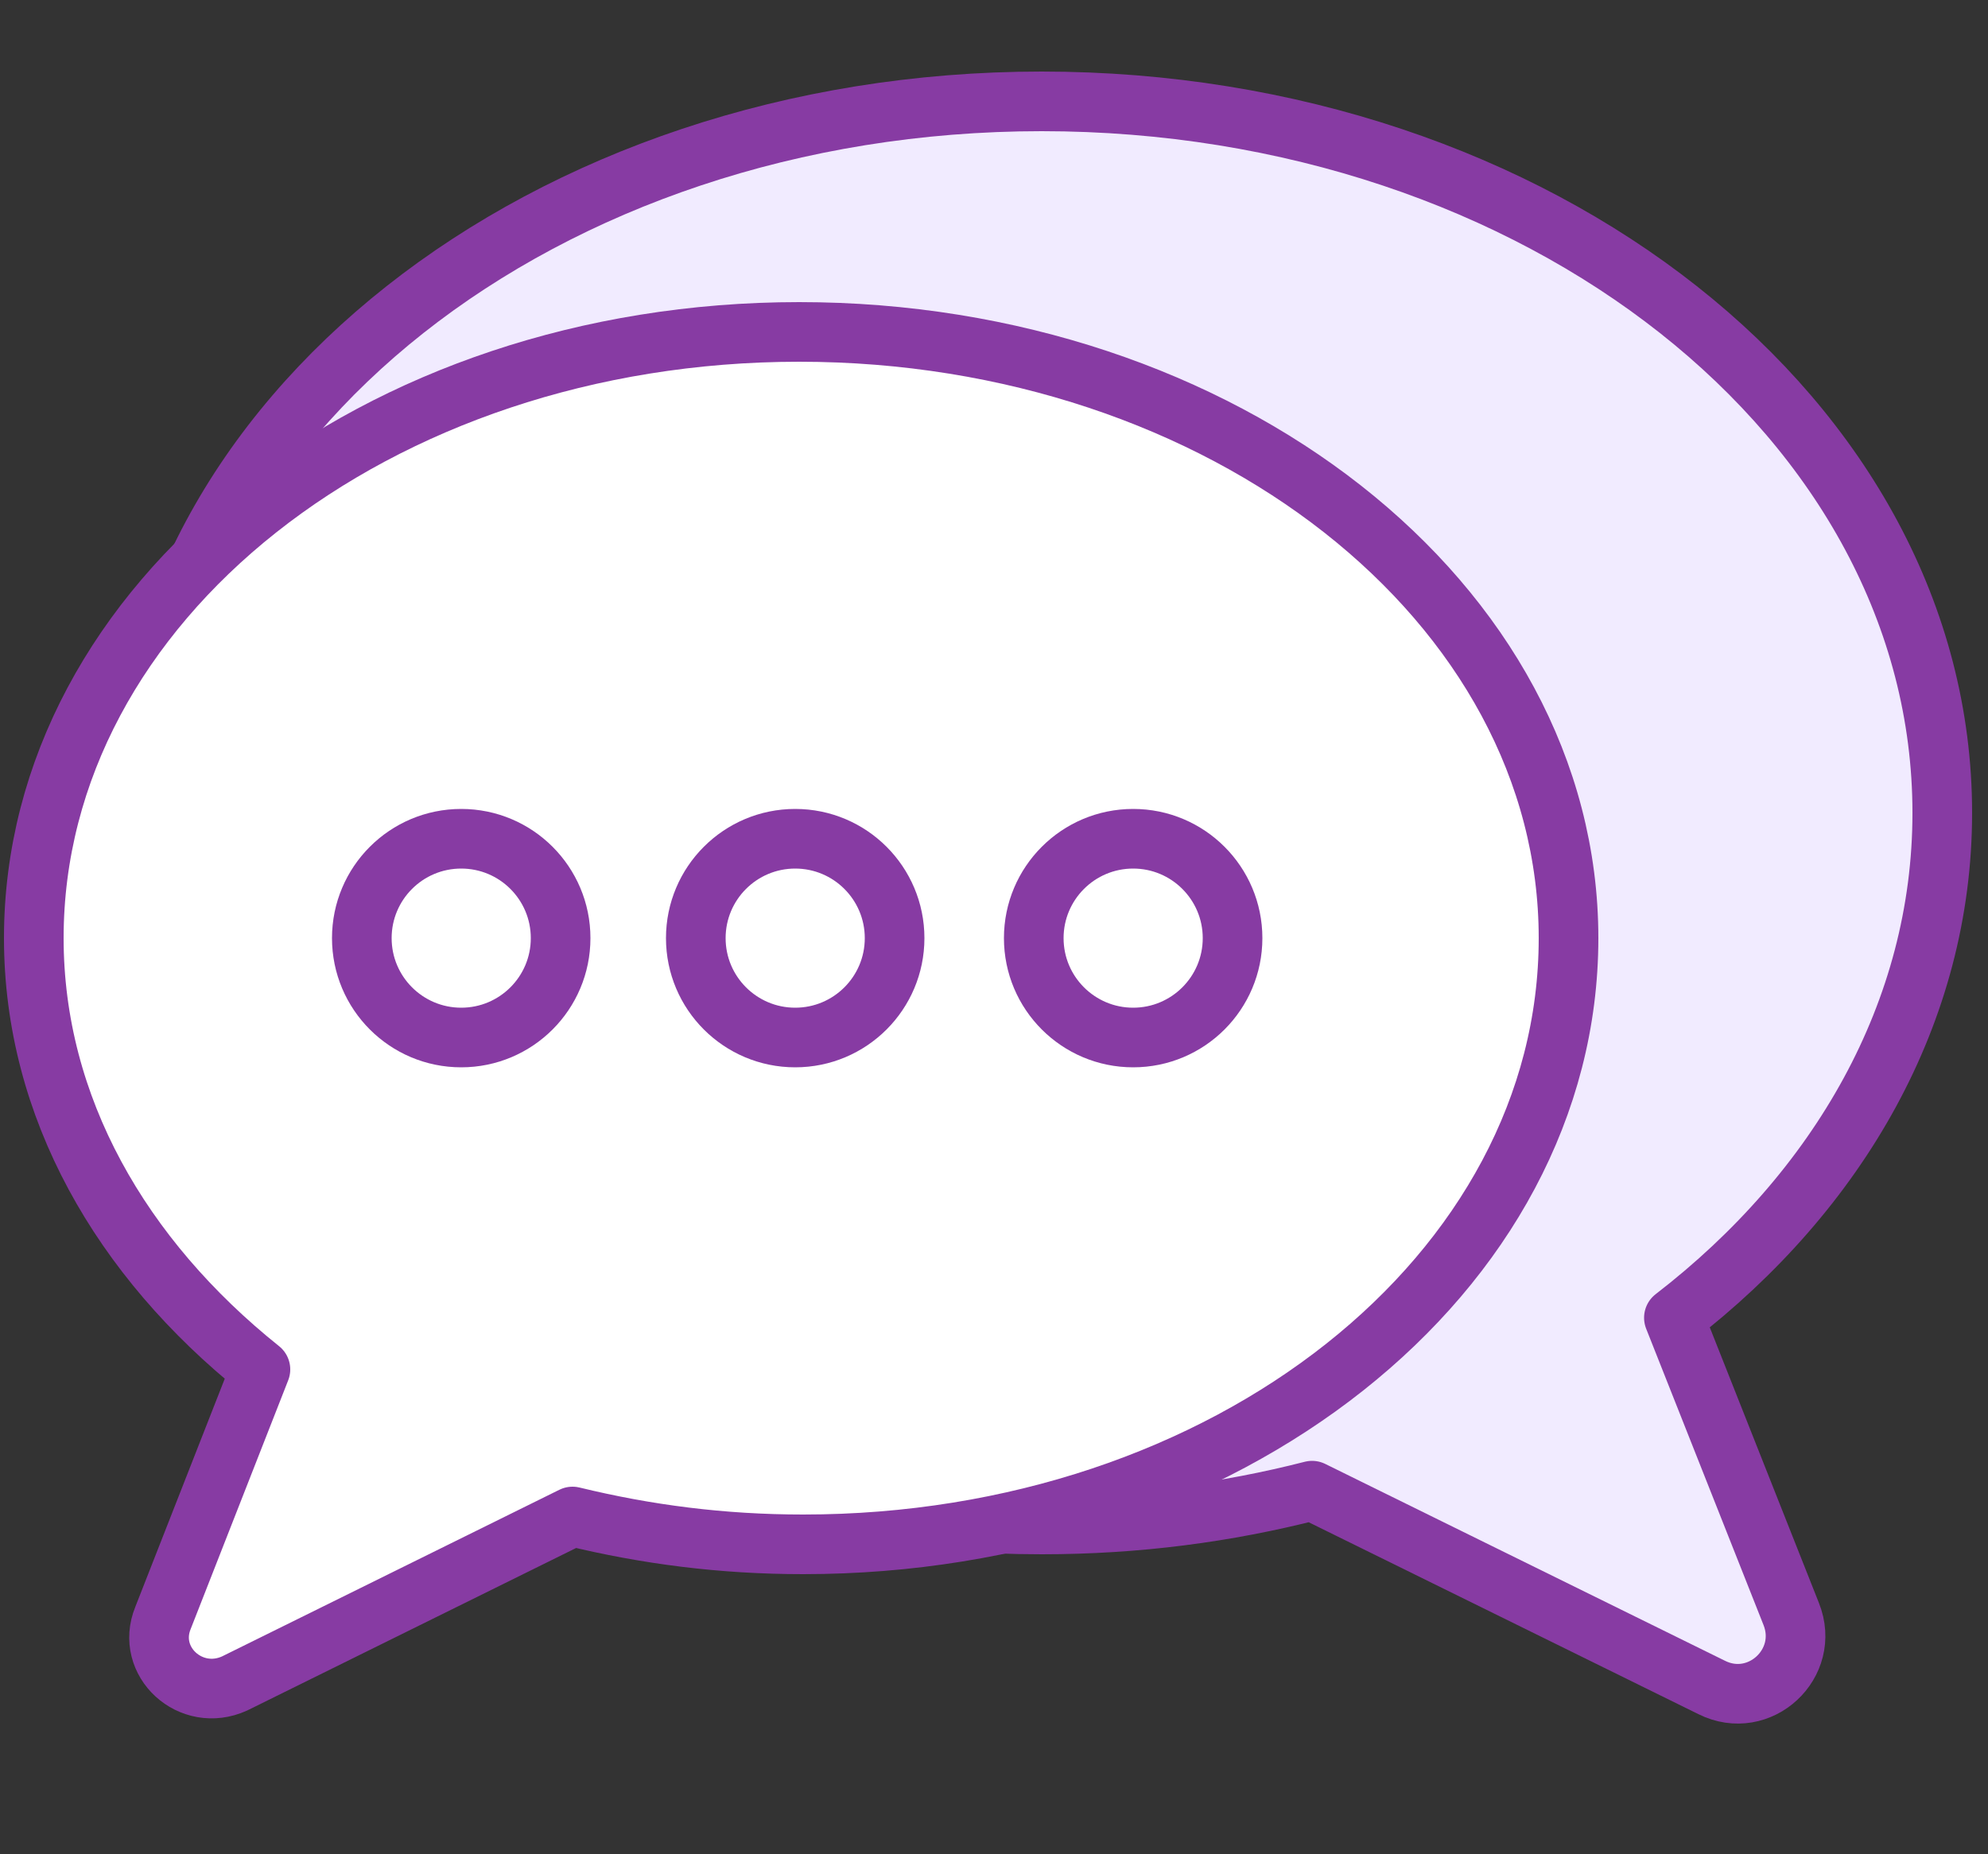 <?xml version="1.0" encoding="utf-8"?>
<!-- Generator: Adobe Illustrator 26.5.0, SVG Export Plug-In . SVG Version: 6.00 Build 0)  -->
<svg version="1.1" id="Layer_1" xmlns="http://www.w3.org/2000/svg" xmlns:xlink="http://www.w3.org/1999/xlink" x="0px" y="0px"
	 viewBox="0 0 100 93.3" style="enable-background:new 0 0 100 93.3;" xml:space="preserve">
<rect x="0" y="0" width="100" height="93.3" fill="#333333" stroke="none"/>
<style type="text/css">
	.st0{fill:#F1EBFF;stroke:#873BA3;stroke-width:3;stroke-linecap:round;stroke-linejoin:round;stroke-miterlimit:10;}
	.st1{fill:#FFFFFF;stroke:#873BA3;stroke-width:3;stroke-linecap:round;stroke-linejoin:round;stroke-miterlimit:10;}
</style>
<path class="st0" d="M52.4,5.1c25,0,45.3,16,45.3,35.8c0,10-5.2,19-13.5,25.4l5.9,14.9c1,2.5-1.6,4.9-4,3.7L66,75
	c-4.3,1.1-8.8,1.7-13.6,1.7c-25,0-45.3-16-45.3-35.8S27.4,5.1,52.4,5.1z"/>
<path class="st1" d="M40.2,16.7c-21.3,0-38.5,13.6-38.5,30.5c0,8.5,4.4,16.1,11.4,21.7L8.2,81.4c-0.9,2.2,1.4,4.3,3.6,3.3l17-8.4
	c3.7,0.9,7.5,1.4,11.6,1.4c21.3,0,38.5-13.6,38.5-30.5S61.5,16.7,40.2,16.7z"/>
<g>
	<circle class="st1" cx="57" cy="47.2" r="5"/>
	<circle class="st1" cx="40" cy="47.2" r="5"/>
	<circle class="st1" cx="23.2" cy="47.2" r="5"/>
</g>
</svg>
